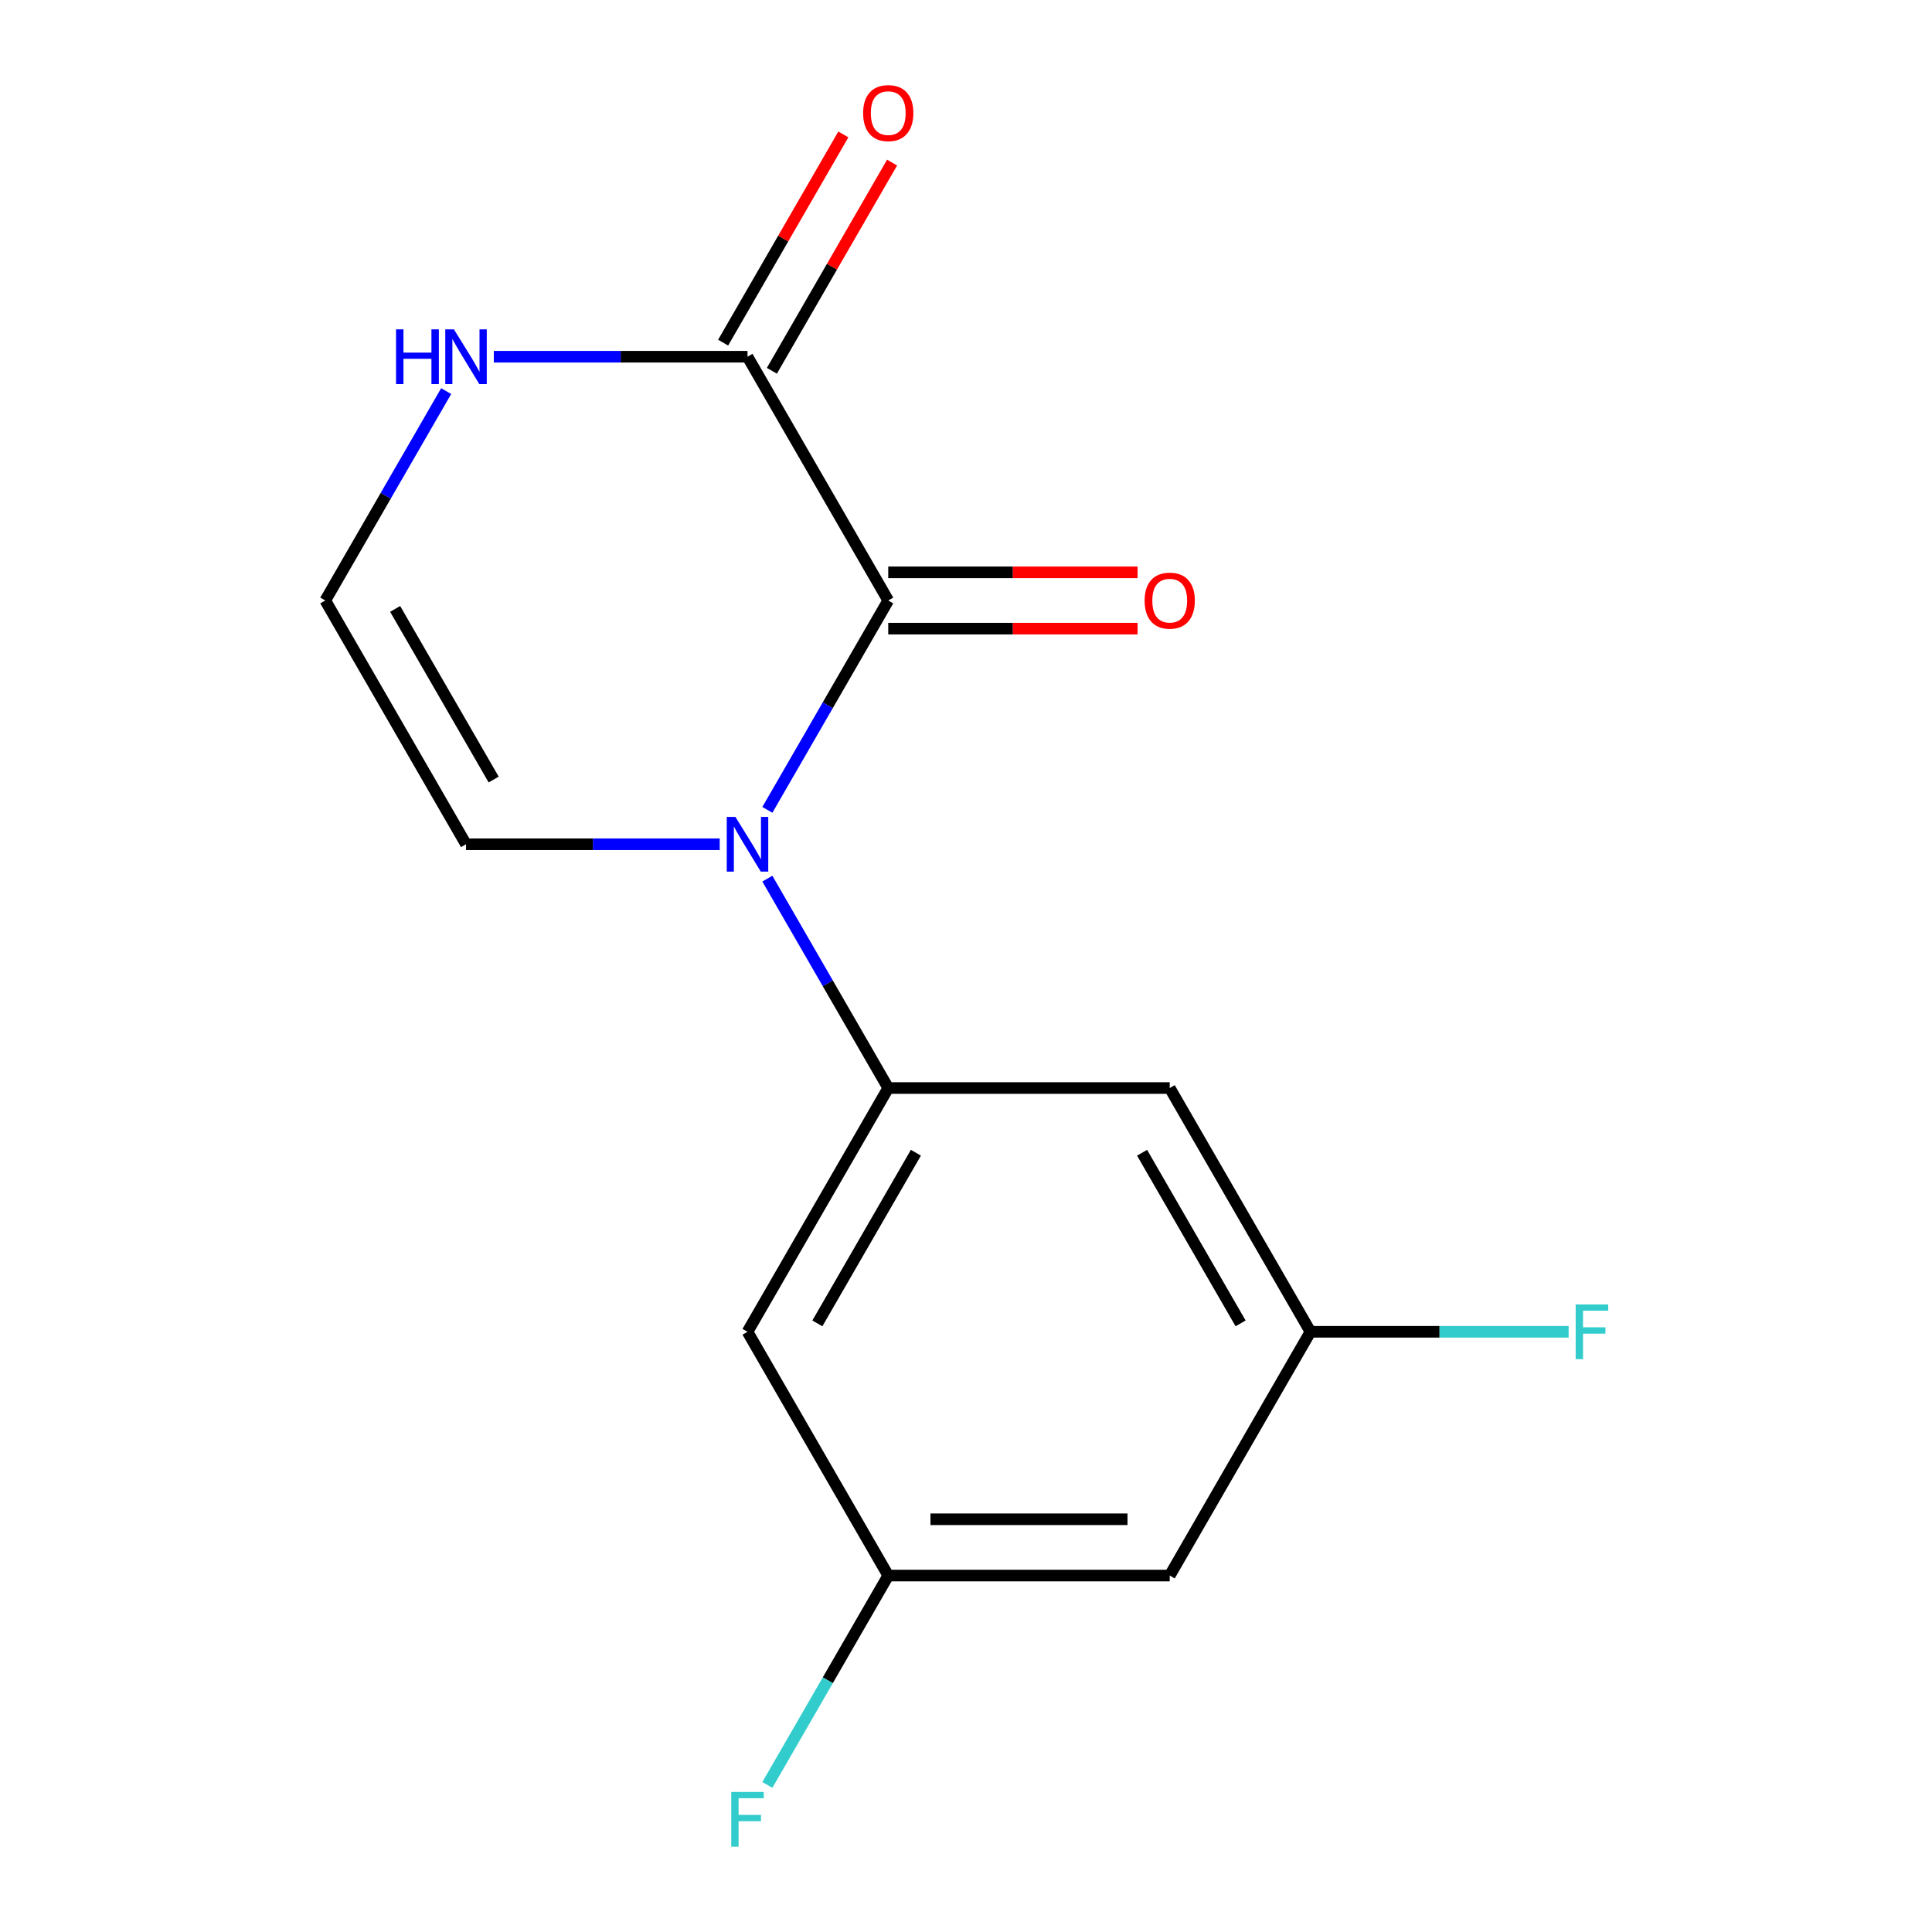 <?xml version='1.0' encoding='iso-8859-1'?>
<svg version='1.1' baseProfile='full'
              xmlns='http://www.w3.org/2000/svg'
                      xmlns:rdkit='http://www.rdkit.org/xml'
                      xmlns:xlink='http://www.w3.org/1999/xlink'
                  xml:space='preserve'
width='1000px' height='1000px' viewBox='0 0 1000 1000'>
<!-- END OF HEADER -->
<rect style='opacity:1.0;fill:#FFFFFF;stroke:none' width='1000' height='1000' x='0' y='0'> </rect>
<path class='bond-0' d='M 397.184,419.183 L 428.468,364.997' style='fill:none;fill-rule:evenodd;stroke:#0000FF;stroke-width:6px;stroke-linecap:butt;stroke-linejoin:miter;stroke-opacity:1' />
<path class='bond-0' d='M 428.468,364.997 L 459.752,310.811' style='fill:none;fill-rule:evenodd;stroke:#000000;stroke-width:6px;stroke-linecap:butt;stroke-linejoin:miter;stroke-opacity:1' />
<path class='bond-1' d='M 397.184,454.788 L 428.468,508.974' style='fill:none;fill-rule:evenodd;stroke:#0000FF;stroke-width:6px;stroke-linecap:butt;stroke-linejoin:miter;stroke-opacity:1' />
<path class='bond-1' d='M 428.468,508.974 L 459.752,563.16' style='fill:none;fill-rule:evenodd;stroke:#000000;stroke-width:6px;stroke-linecap:butt;stroke-linejoin:miter;stroke-opacity:1' />
<path class='bond-6' d='M 372.523,436.985 L 306.868,436.985' style='fill:none;fill-rule:evenodd;stroke:#0000FF;stroke-width:6px;stroke-linecap:butt;stroke-linejoin:miter;stroke-opacity:1' />
<path class='bond-6' d='M 306.868,436.985 L 241.212,436.985' style='fill:none;fill-rule:evenodd;stroke:#000000;stroke-width:6px;stroke-linecap:butt;stroke-linejoin:miter;stroke-opacity:1' />
<path class='bond-2' d='M 459.752,310.811 L 386.906,184.637' style='fill:none;fill-rule:evenodd;stroke:#000000;stroke-width:6px;stroke-linecap:butt;stroke-linejoin:miter;stroke-opacity:1' />
<path class='bond-8' d='M 459.752,325.381 L 524.278,325.381' style='fill:none;fill-rule:evenodd;stroke:#000000;stroke-width:6px;stroke-linecap:butt;stroke-linejoin:miter;stroke-opacity:1' />
<path class='bond-8' d='M 524.278,325.381 L 588.804,325.381' style='fill:none;fill-rule:evenodd;stroke:#FF0000;stroke-width:6px;stroke-linecap:butt;stroke-linejoin:miter;stroke-opacity:1' />
<path class='bond-8' d='M 459.752,296.242 L 524.278,296.242' style='fill:none;fill-rule:evenodd;stroke:#000000;stroke-width:6px;stroke-linecap:butt;stroke-linejoin:miter;stroke-opacity:1' />
<path class='bond-8' d='M 524.278,296.242 L 588.804,296.242' style='fill:none;fill-rule:evenodd;stroke:#FF0000;stroke-width:6px;stroke-linecap:butt;stroke-linejoin:miter;stroke-opacity:1' />
<path class='bond-4' d='M 459.752,563.16 L 386.906,689.334' style='fill:none;fill-rule:evenodd;stroke:#000000;stroke-width:6px;stroke-linecap:butt;stroke-linejoin:miter;stroke-opacity:1' />
<path class='bond-4' d='M 474.06,596.655 L 423.067,684.977' style='fill:none;fill-rule:evenodd;stroke:#000000;stroke-width:6px;stroke-linecap:butt;stroke-linejoin:miter;stroke-opacity:1' />
<path class='bond-5' d='M 459.752,563.16 L 605.446,563.16' style='fill:none;fill-rule:evenodd;stroke:#000000;stroke-width:6px;stroke-linecap:butt;stroke-linejoin:miter;stroke-opacity:1' />
<path class='bond-12' d='M 399.523,191.921 L 430.634,138.035' style='fill:none;fill-rule:evenodd;stroke:#000000;stroke-width:6px;stroke-linecap:butt;stroke-linejoin:miter;stroke-opacity:1' />
<path class='bond-12' d='M 430.634,138.035 L 461.745,84.15' style='fill:none;fill-rule:evenodd;stroke:#FF0000;stroke-width:6px;stroke-linecap:butt;stroke-linejoin:miter;stroke-opacity:1' />
<path class='bond-12' d='M 374.288,177.352 L 405.399,123.466' style='fill:none;fill-rule:evenodd;stroke:#000000;stroke-width:6px;stroke-linecap:butt;stroke-linejoin:miter;stroke-opacity:1' />
<path class='bond-12' d='M 405.399,123.466 L 436.51,69.58' style='fill:none;fill-rule:evenodd;stroke:#FF0000;stroke-width:6px;stroke-linecap:butt;stroke-linejoin:miter;stroke-opacity:1' />
<path class='bond-15' d='M 386.906,184.637 L 321.25,184.637' style='fill:none;fill-rule:evenodd;stroke:#000000;stroke-width:6px;stroke-linecap:butt;stroke-linejoin:miter;stroke-opacity:1' />
<path class='bond-15' d='M 321.25,184.637 L 255.594,184.637' style='fill:none;fill-rule:evenodd;stroke:#0000FF;stroke-width:6px;stroke-linecap:butt;stroke-linejoin:miter;stroke-opacity:1' />
<path class='bond-3' d='M 230.934,202.439 L 199.649,256.625' style='fill:none;fill-rule:evenodd;stroke:#0000FF;stroke-width:6px;stroke-linecap:butt;stroke-linejoin:miter;stroke-opacity:1' />
<path class='bond-3' d='M 199.649,256.625 L 168.365,310.811' style='fill:none;fill-rule:evenodd;stroke:#000000;stroke-width:6px;stroke-linecap:butt;stroke-linejoin:miter;stroke-opacity:1' />
<path class='bond-10' d='M 386.906,689.334 L 459.752,815.509' style='fill:none;fill-rule:evenodd;stroke:#000000;stroke-width:6px;stroke-linecap:butt;stroke-linejoin:miter;stroke-opacity:1' />
<path class='bond-9' d='M 605.446,563.16 L 678.293,689.334' style='fill:none;fill-rule:evenodd;stroke:#000000;stroke-width:6px;stroke-linecap:butt;stroke-linejoin:miter;stroke-opacity:1' />
<path class='bond-9' d='M 591.138,596.655 L 642.131,684.977' style='fill:none;fill-rule:evenodd;stroke:#000000;stroke-width:6px;stroke-linecap:butt;stroke-linejoin:miter;stroke-opacity:1' />
<path class='bond-7' d='M 241.212,436.985 L 168.365,310.811' style='fill:none;fill-rule:evenodd;stroke:#000000;stroke-width:6px;stroke-linecap:butt;stroke-linejoin:miter;stroke-opacity:1' />
<path class='bond-7' d='M 255.52,403.49 L 204.527,315.168' style='fill:none;fill-rule:evenodd;stroke:#000000;stroke-width:6px;stroke-linecap:butt;stroke-linejoin:miter;stroke-opacity:1' />
<path class='bond-11' d='M 678.293,689.334 L 605.446,815.509' style='fill:none;fill-rule:evenodd;stroke:#000000;stroke-width:6px;stroke-linecap:butt;stroke-linejoin:miter;stroke-opacity:1' />
<path class='bond-13' d='M 678.293,689.334 L 745.108,689.334' style='fill:none;fill-rule:evenodd;stroke:#000000;stroke-width:6px;stroke-linecap:butt;stroke-linejoin:miter;stroke-opacity:1' />
<path class='bond-13' d='M 745.108,689.334 L 811.924,689.334' style='fill:none;fill-rule:evenodd;stroke:#33CCCC;stroke-width:6px;stroke-linecap:butt;stroke-linejoin:miter;stroke-opacity:1' />
<path class='bond-14' d='M 459.752,815.509 L 428.468,869.695' style='fill:none;fill-rule:evenodd;stroke:#000000;stroke-width:6px;stroke-linecap:butt;stroke-linejoin:miter;stroke-opacity:1' />
<path class='bond-14' d='M 428.468,869.695 L 397.184,923.881' style='fill:none;fill-rule:evenodd;stroke:#33CCCC;stroke-width:6px;stroke-linecap:butt;stroke-linejoin:miter;stroke-opacity:1' />
<path class='bond-16' d='M 459.752,815.509 L 605.446,815.509' style='fill:none;fill-rule:evenodd;stroke:#000000;stroke-width:6px;stroke-linecap:butt;stroke-linejoin:miter;stroke-opacity:1' />
<path class='bond-16' d='M 481.606,786.37 L 583.592,786.37' style='fill:none;fill-rule:evenodd;stroke:#000000;stroke-width:6px;stroke-linecap:butt;stroke-linejoin:miter;stroke-opacity:1' />
<path  class='atom-0' d='M 380.646 422.825
L 389.926 437.825
Q 390.846 439.305, 392.326 441.985
Q 393.806 444.665, 393.886 444.825
L 393.886 422.825
L 397.646 422.825
L 397.646 451.145
L 393.766 451.145
L 383.806 434.745
Q 382.646 432.825, 381.406 430.625
Q 380.206 428.425, 379.846 427.745
L 379.846 451.145
L 376.166 451.145
L 376.166 422.825
L 380.646 422.825
' fill='#0000FF'/>
<path  class='atom-4' d='M 204.992 170.477
L 208.832 170.477
L 208.832 182.517
L 223.312 182.517
L 223.312 170.477
L 227.152 170.477
L 227.152 198.797
L 223.312 198.797
L 223.312 185.717
L 208.832 185.717
L 208.832 198.797
L 204.992 198.797
L 204.992 170.477
' fill='#0000FF'/>
<path  class='atom-4' d='M 234.952 170.477
L 244.232 185.477
Q 245.152 186.957, 246.632 189.637
Q 248.112 192.317, 248.192 192.477
L 248.192 170.477
L 251.952 170.477
L 251.952 198.797
L 248.072 198.797
L 238.112 182.397
Q 236.952 180.477, 235.712 178.277
Q 234.512 176.077, 234.152 175.397
L 234.152 198.797
L 230.472 198.797
L 230.472 170.477
L 234.952 170.477
' fill='#0000FF'/>
<path  class='atom-9' d='M 592.446 310.891
Q 592.446 304.091, 595.806 300.291
Q 599.166 296.491, 605.446 296.491
Q 611.726 296.491, 615.086 300.291
Q 618.446 304.091, 618.446 310.891
Q 618.446 317.771, 615.046 321.691
Q 611.646 325.571, 605.446 325.571
Q 599.206 325.571, 595.806 321.691
Q 592.446 317.811, 592.446 310.891
M 605.446 322.371
Q 609.766 322.371, 612.086 319.491
Q 614.446 316.571, 614.446 310.891
Q 614.446 305.331, 612.086 302.531
Q 609.766 299.691, 605.446 299.691
Q 601.126 299.691, 598.766 302.491
Q 596.446 305.291, 596.446 310.891
Q 596.446 316.611, 598.766 319.491
Q 601.126 322.371, 605.446 322.371
' fill='#FF0000'/>
<path  class='atom-13' d='M 446.752 58.542
Q 446.752 51.742, 450.112 47.943
Q 453.472 44.142, 459.752 44.142
Q 466.032 44.142, 469.392 47.943
Q 472.752 51.742, 472.752 58.542
Q 472.752 65.422, 469.352 69.343
Q 465.952 73.222, 459.752 73.222
Q 453.512 73.222, 450.112 69.343
Q 446.752 65.463, 446.752 58.542
M 459.752 70.022
Q 464.072 70.022, 466.392 67.142
Q 468.752 64.222, 468.752 58.542
Q 468.752 52.983, 466.392 50.182
Q 464.072 47.343, 459.752 47.343
Q 455.432 47.343, 453.072 50.142
Q 450.752 52.943, 450.752 58.542
Q 450.752 64.263, 453.072 67.142
Q 455.432 70.022, 459.752 70.022
' fill='#FF0000'/>
<path  class='atom-14' d='M 815.566 675.174
L 832.406 675.174
L 832.406 678.414
L 819.366 678.414
L 819.366 687.014
L 830.966 687.014
L 830.966 690.294
L 819.366 690.294
L 819.366 703.494
L 815.566 703.494
L 815.566 675.174
' fill='#33CCCC'/>
<path  class='atom-15' d='M 378.486 927.523
L 395.326 927.523
L 395.326 930.763
L 382.286 930.763
L 382.286 939.363
L 393.886 939.363
L 393.886 942.643
L 382.286 942.643
L 382.286 955.843
L 378.486 955.843
L 378.486 927.523
' fill='#33CCCC'/>
</svg>
